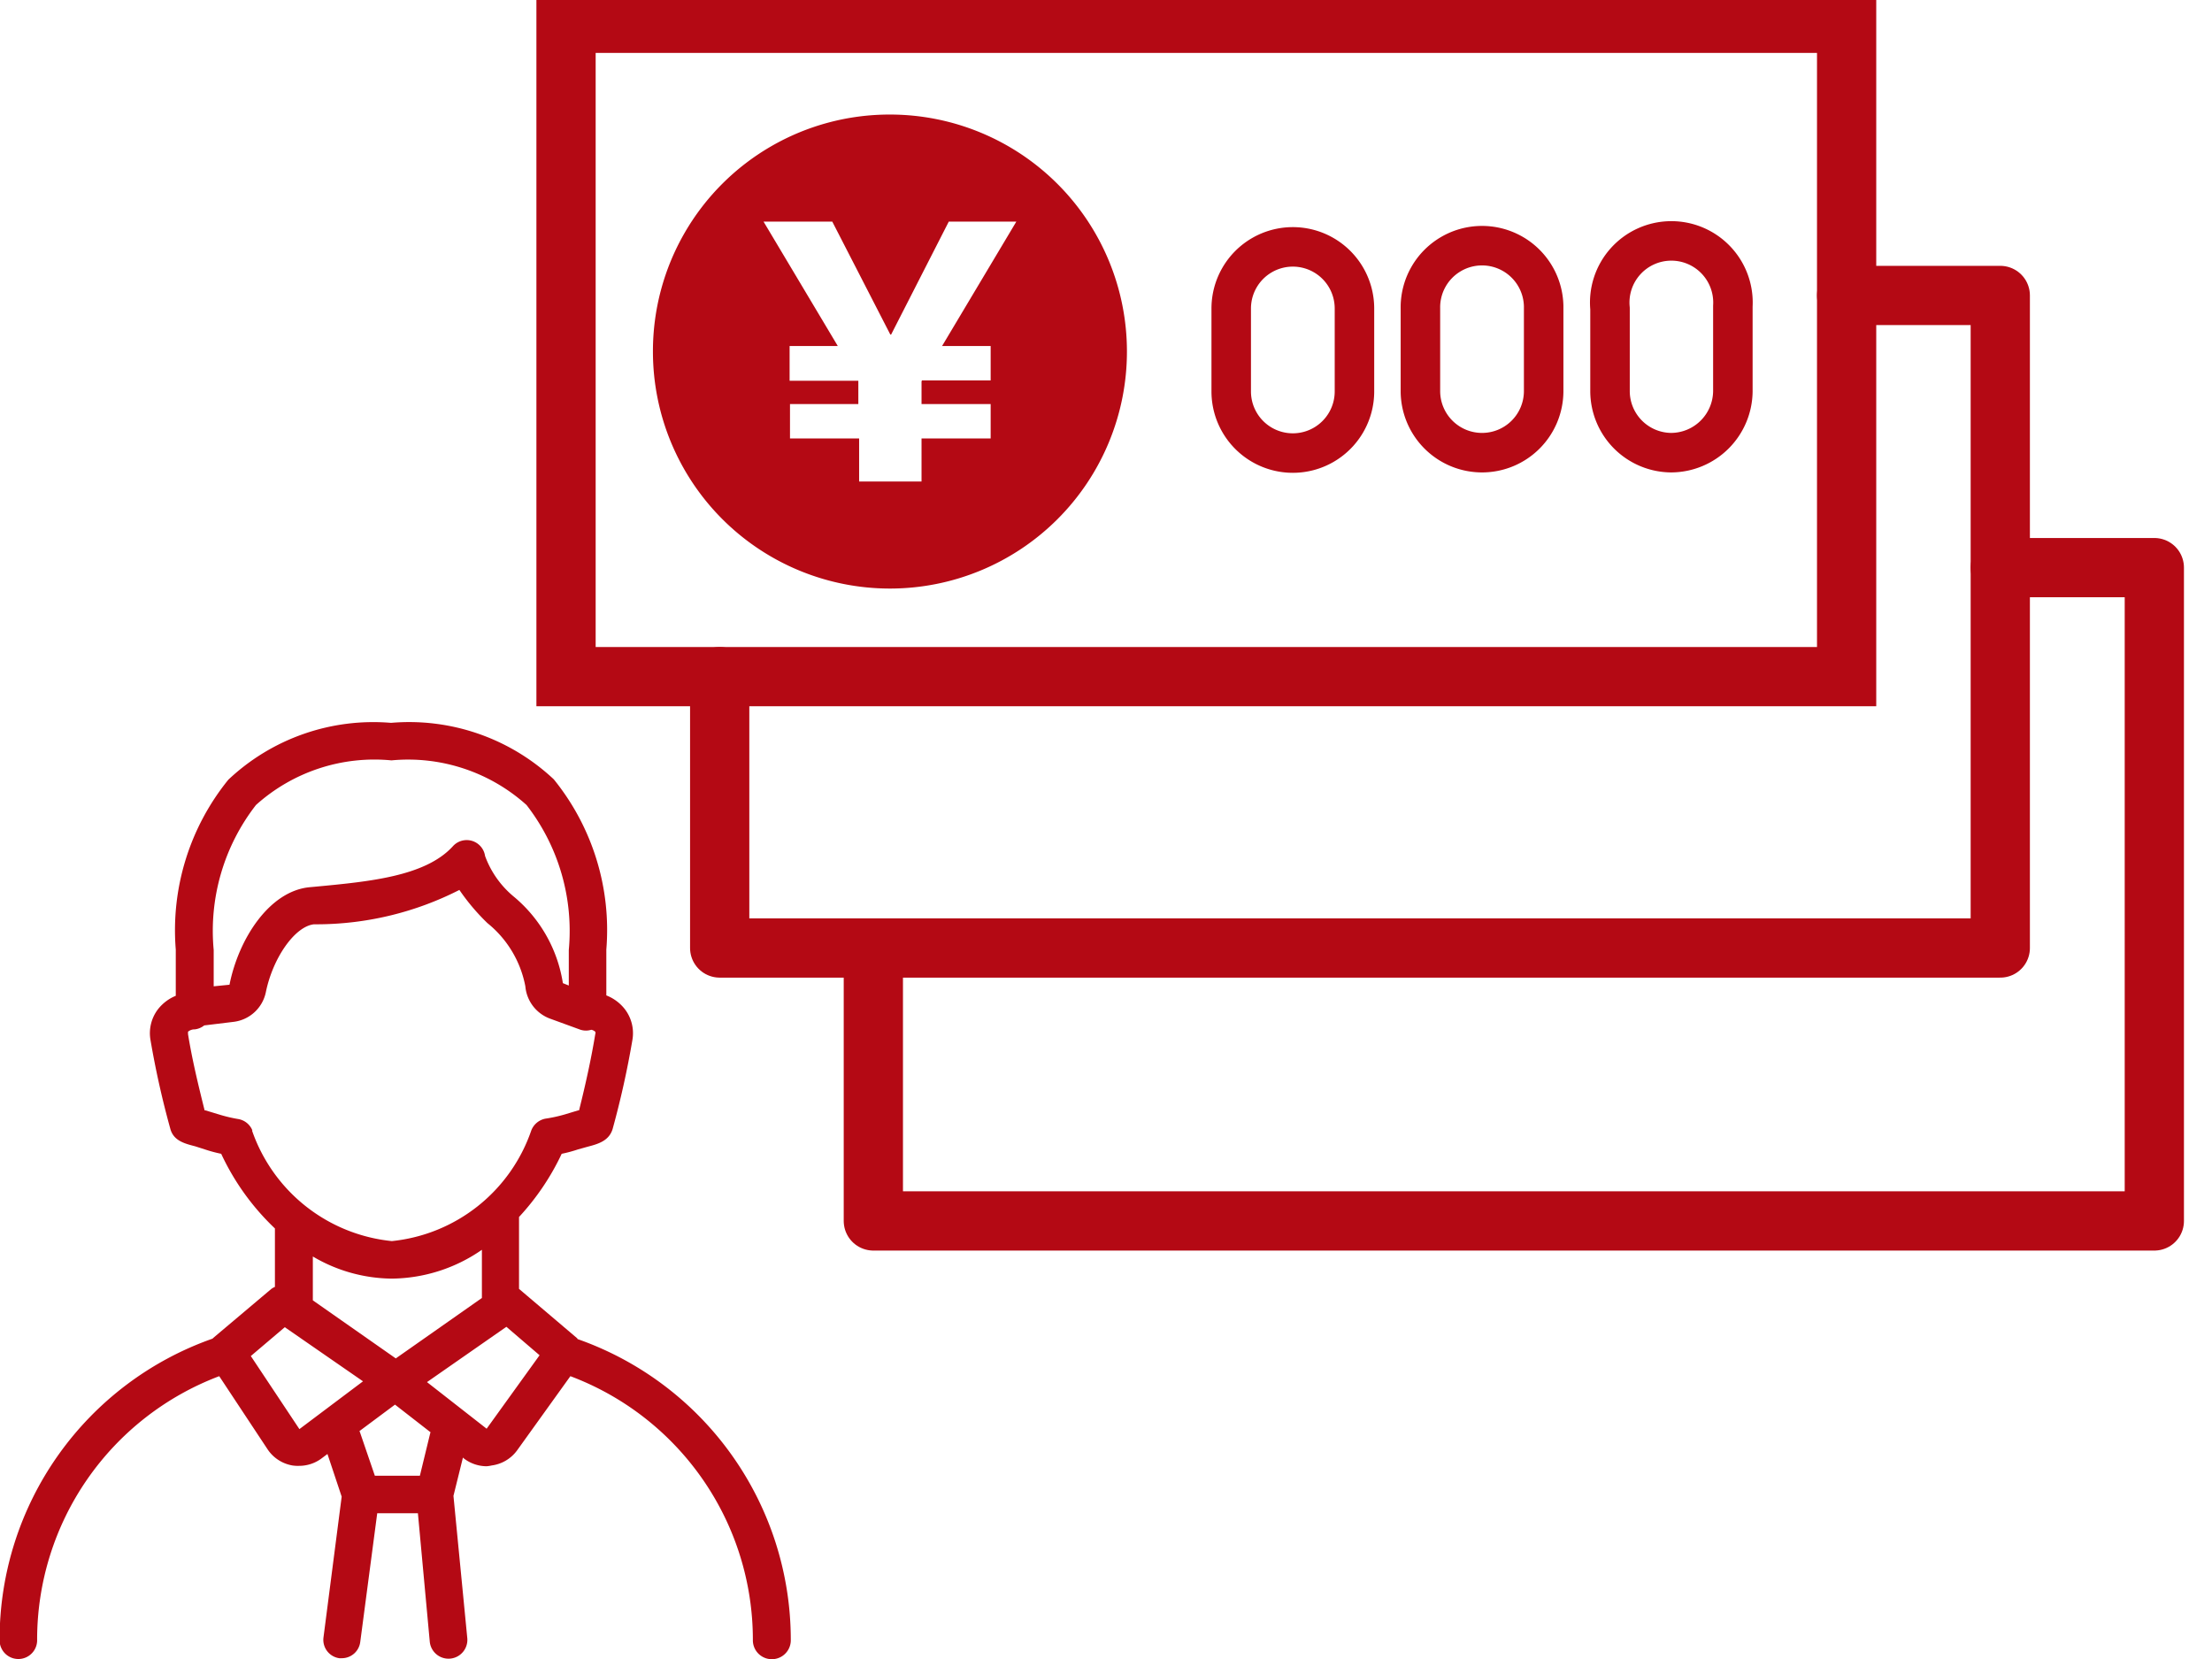 <svg xmlns="http://www.w3.org/2000/svg" width="56" height="42" viewBox="0 0 56 42"><defs><clipPath id="a"><path fill="none" d="M0 0h55.13v42H0z" data-name="長方形 14723"/></clipPath></defs><g data-name="グループ 35548"><path fill="none" d="M0 0h56v42H0z" data-name="長方形 14595"/><g data-name="グループ 35547"><g data-name="グループ 35546"><g clip-path="url(#a)" data-name="グループ 35542"><path fill="none" stroke="#b40914" stroke-linecap="round" stroke-width="1.5" d="M14.33.59h32.42v16.54H14.33Z" data-name="パス 27029"/></g><path fill="none" stroke="#b40914" stroke-linecap="round" stroke-linejoin="round" stroke-width="1.5" d="M18.22 17.13V24h32.42V7.48h-3.89" data-name="パス 27022"/><path fill="none" stroke="#b40914" stroke-linecap="round" stroke-linejoin="round" stroke-width="1.5" d="M22.11 24.02v6.89h32.43V14.37h-3.9" data-name="パス 27023"/><path fill="none" stroke="#b40914" stroke-linecap="round" stroke-linejoin="round" d="M34.29 9.9V7.81a1.56 1.56 0 1 0-3.12 0v2.1a1.56 1.56 0 1 0 3.12 0Z" data-name="パス 27024"/><path fill="none" stroke="#b40914" stroke-linecap="round" stroke-linejoin="round" d="M37.52 11.46a1.56 1.56 0 0 0 1.56-1.55V7.75a1.56 1.56 0 1 0-3.12.06v2.1a1.56 1.56 0 0 0 1.56 1.55Z" data-name="パス 27025"/><path fill="none" stroke="#b40914" stroke-linecap="round" stroke-linejoin="round" d="M42.31 11.46a1.57 1.57 0 0 0 1.56-1.55V7.75a1.56 1.56 0 1 0-3.11.06v2.1a1.56 1.56 0 0 0 1.55 1.55Z" data-name="パス 27026"/><path fill="#b40914" d="M14.62 33.9a8.07 8.07 0 0 1 5.4 7.6v.04a.47.47 0 0 1-.96-.03 7.13 7.13 0 0 0-4.62-6.67l-1.35 1.88a.95.95 0 0 1-.64.38.9.9 0 0 1-.13.02.95.95 0 0 1-.58-.2l-.02-.02-.24.97.35 3.6a.47.47 0 0 1-.95.09l-.3-3.25H9.55l-.43 3.26a.47.47 0 0 1-.47.41.39.39 0 0 1-.06 0 .47.47 0 0 1-.4-.53l.46-3.56-.36-1.08-.16.12a.95.95 0 0 1-.56.18.9.9 0 0 1-.17-.01.95.95 0 0 1-.62-.4l-1.23-1.86a7.13 7.13 0 0 0-4.61 6.67v.03a.47.47 0 0 1-.95-.03 8.07 8.07 0 0 1 5.39-7.62l.02-.02 1.47-1.24a.45.45 0 0 1 .09-.05V31.1a6.22 6.22 0 0 1-1.36-1.89 3.52 3.52 0 0 1-.41-.11l-.25-.08c-.27-.07-.55-.14-.63-.45a22.71 22.71 0 0 1-.5-2.24 1 1 0 0 1 .19-.78 1.1 1.1 0 0 1 .45-.34v-1.17a6.05 6.05 0 0 1 1.33-4.3A5.35 5.35 0 0 1 9.9 18.3a5.35 5.35 0 0 1 4.12 1.43 6.06 6.06 0 0 1 1.33 4.31v1.16a1.1 1.1 0 0 1 .47.35 1 1 0 0 1 .19.78 22.9 22.9 0 0 1-.5 2.25c-.09.3-.36.38-.63.45l-.25.07a3.52 3.52 0 0 1-.41.11 6.3 6.3 0 0 1-1.08 1.6v1.82l1.46 1.24.02.02M6.48 20.38a5.19 5.19 0 0 0-1.07 3.67v.92l.4-.04c.23-1.16 1.01-2.38 2.04-2.47l.11-.01c1.38-.13 2.8-.26 3.5-1.02a.47.47 0 0 1 .82.24 2.41 2.41 0 0 0 .74 1.04 3.56 3.56 0 0 1 1.23 2.18l.15.06v-.9a5.2 5.2 0 0 0-1.07-3.67 4.48 4.48 0 0 0-3.42-1.13 4.48 4.48 0 0 0-3.43 1.13m-.1 8.24a4.19 4.19 0 0 0 3.54 2.8 4.18 4.18 0 0 0 3.53-2.8.48.48 0 0 1 .36-.3 3.63 3.63 0 0 0 .5-.11l.33-.1h.02c.17-.68.31-1.32.41-1.93a.08.08 0 0 0 0-.06.21.21 0 0 0-.1-.05.45.45 0 0 1-.3-.01l-.74-.27a.96.96 0 0 1-.63-.82 2.7 2.7 0 0 0-.96-1.6 5.4 5.4 0 0 1-.71-.84 7.98 7.98 0 0 1-3.58.87h-.1c-.48.05-1.04.84-1.22 1.72a.95.95 0 0 1-.82.75l-.74.09a.47.47 0 0 1-.24.1.25.25 0 0 0-.17.06s0 .02 0 .06c.1.62.25 1.25.42 1.93h.02l.33.1a3.74 3.74 0 0 0 .5.12.47.47 0 0 1 .36.29m3.53 3.75a3.99 3.99 0 0 1-2-.56v1.11l2.1 1.47 2.18-1.53v-1.22a4.06 4.06 0 0 1-2.28.73m-.73 2.6L7.21 33.6l-.86.73 1.23 1.85Zm1.7 1.32.01-.03-.9-.7-.9.67.01.02.38 1.11h1.14l.26-1.07m2.77-1.98-.84-.72-2.01 1.4 1.51 1.18 1.34-1.86" data-name="パス 27027"/><path fill="#b40914" d="M22.53 2.9a6 6 0 1 1-6 6 5.99 5.99 0 0 1 6-6m2.54 5.86h-1.22l1.88-3.15h-1.71l-1.46 2.86h-.02l-1.47-2.86h-1.74l1.88 3.15h-1.22v.88h1.74v.59H20v.87h1.75v1.09h1.58V11.1h1.75v-.87h-1.75v-.57l.01-.03h1.74v-.87Z" data-name="パス 27028"/><path fill="none" d="M0 0h55.13v42H0z" data-name="長方形 14724"/></g></g></g></svg>